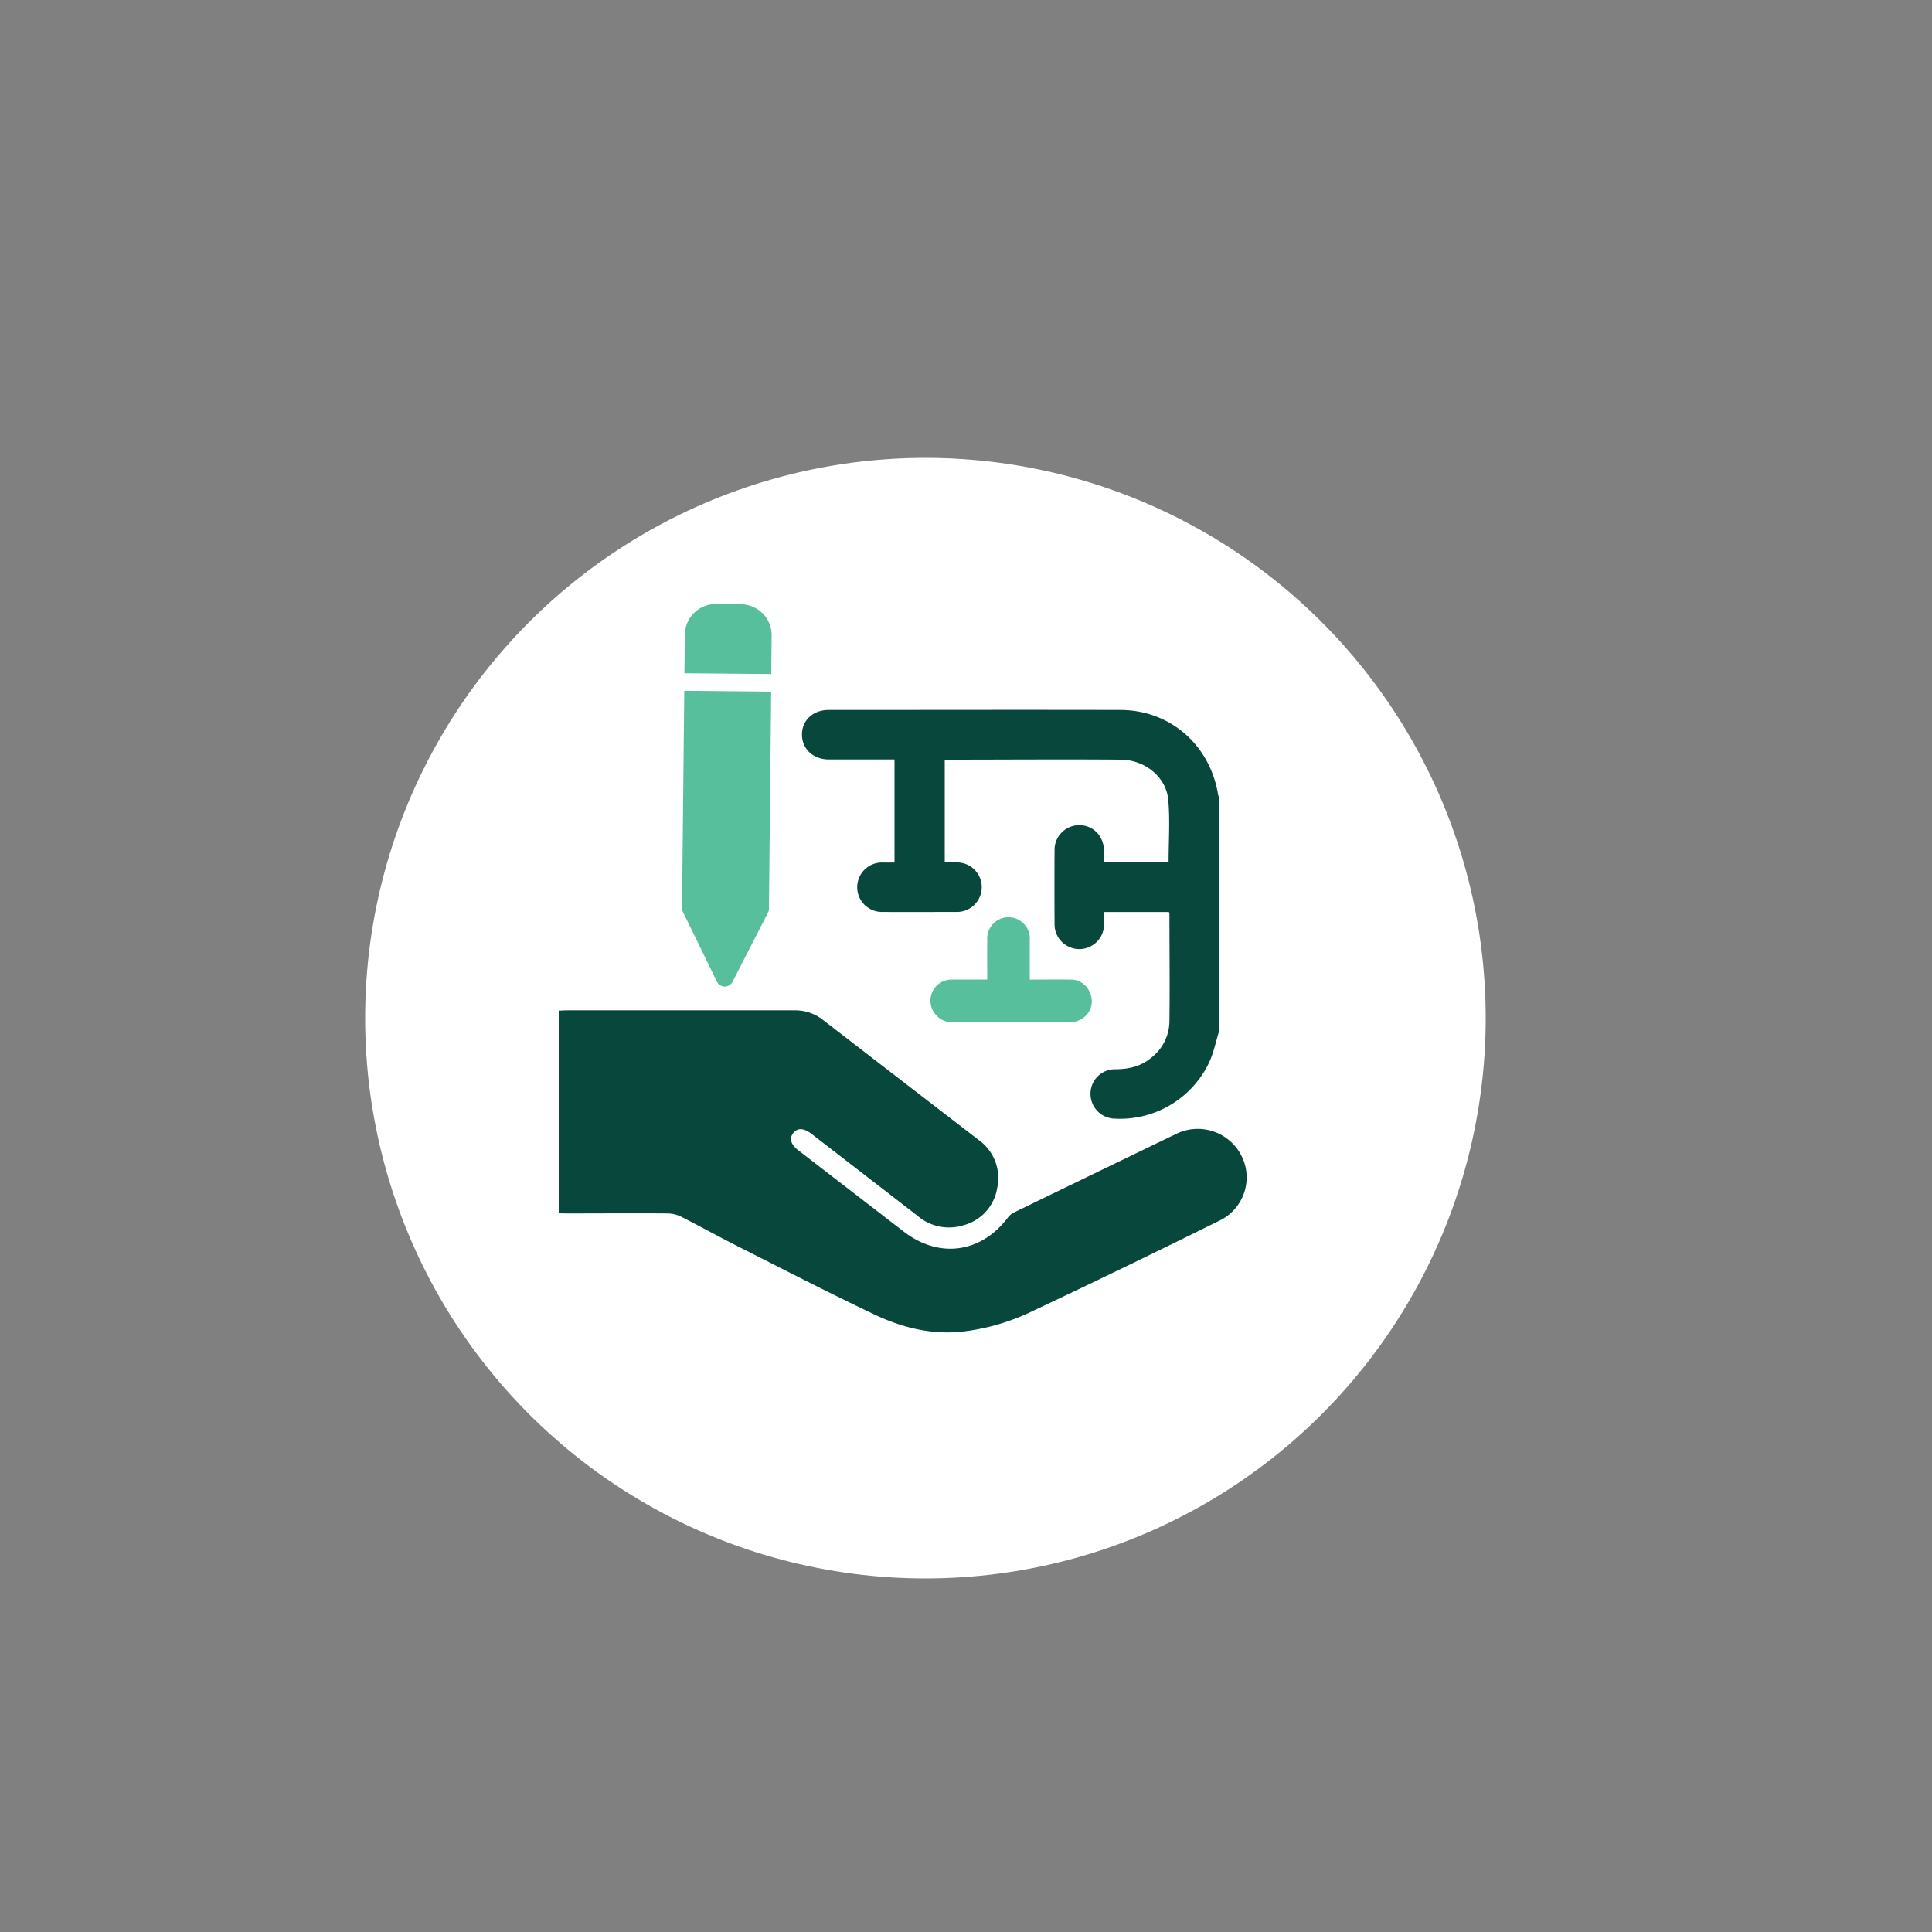 <?xml version="1.0" encoding="UTF-8"?>
<svg xmlns="http://www.w3.org/2000/svg" id="Layer_1" data-name="Layer 1" viewBox="0 0 500 500">
  <rect x="0" y="0" width="500" height="500" fill="#808080" stroke="none"/>
  <defs>
    <style>.cls-1{fill:#fff;}.cls-2{fill:#08473c;}.cls-3,.cls-4{fill:#57bf9c;}.cls-3{fill-rule:evenodd;}</style>
  </defs>
  <circle class="cls-1" cx="239.5" cy="263.5" r="145"></circle>
  <path class="cls-2" d="M144.6,314V261.55c.71,0,1.31-.08,1.91-.08q29.53,0,59.07,0a11.58,11.58,0,0,1,7.36,2.45q20.15,15.56,40.31,31.08a12.08,12.08,0,0,1,4.84,12.36,11.91,11.91,0,0,1-8.77,9.74,12.45,12.45,0,0,1-11.78-2.39L211,294.2l-1-.78c-2-1.51-3.59-1.58-4.69-.21s-.68,3,1.29,4.48q5.17,4,10.37,8l16.94,13.06c9.16,7.06,20.06,5.54,27-3.74a4.27,4.27,0,0,1,1.53-1.23q20.88-10.15,41.78-20.24A12.67,12.67,0,0,1,321.23,299a12.39,12.39,0,0,1-5.37,16.77q-24.19,12-48.59,23.52a56.42,56.42,0,0,1-18.13,5.32c-8,.88-15.61-1-22.72-4.37-11.92-5.65-23.65-11.72-35.43-17.67-4.93-2.49-9.77-5.18-14.7-7.68a8.17,8.17,0,0,0-3.5-.85c-8.67-.07-17.35,0-26,0Z"></path>
  <path class="cls-3" d="M187.55,255.33a2.26,2.26,0,0,1-2-1.26L176.74,236a2.2,2.2,0,0,1-.23-1l.58-56.23,22.49.23L199,235.2a2.1,2.1,0,0,1-.25,1l-9.18,17.9a2.24,2.24,0,0,1-2,1.22Zm-10.42-81.09.11-10.05a8,8,0,0,1,8-7.87l6.6.07a8,8,0,0,1,7.86,8l-.1,10.05Z"></path>
  <path class="cls-2" d="M315.54,266.75c-.87,2.78-1.44,5.7-2.66,8.31a25.53,25.53,0,0,1-24.44,14.44,6.41,6.41,0,0,1-6.22-6.46,6.32,6.32,0,0,1,6.34-6.32c3.47,0,6.67-.7,9.41-3a12.09,12.09,0,0,0,4.68-9.44c.12-9.3,0-18.59,0-27.88a1.36,1.36,0,0,0-.14-.37H285.73c0,1,0,2,0,2.93a6.41,6.41,0,1,1-12.81,0q-.06-9.37,0-18.75a6.4,6.4,0,0,1,6.35-6.66c3.66,0,6.39,2.8,6.46,6.71,0,.9,0,1.8,0,2.8h16.7c0-5.42.4-10.83-.1-16.16-.56-5.82-6-10.25-12.29-10.3-15-.12-30,0-45,0a3.21,3.21,0,0,0-.54.11v26.49c.94,0,1.92,0,2.91,0a6.41,6.41,0,1,1,0,12.81c-6.3,0-12.61.05-18.91,0a6.4,6.4,0,1,1,0-12.79c1,0,1.91,0,3,0V196.55h-1.73c-5.07,0-10.15,0-15.22,0-4.08,0-6.94-2.65-7-6.36s2.84-6.45,6.88-6.45c25.15,0,50.31-.06,75.46,0,13,0,23.32,9.14,25.37,22a3.54,3.54,0,0,0,.29.71Z"></path>
  <path class="cls-4" d="M282.08,256.94a5.24,5.24,0,0,0-5.05-3.42c-3.45-.06-6.9,0-10.53,0v-6c0-1.38,0-2.76,0-4.14a5.52,5.52,0,1,0-11,0c-.05,3.31,0,6.62,0,10.13h-9.23a5.47,5.47,0,0,0-3.87,9.34l.11.11a5.47,5.47,0,0,0,3.87,1.61h29.88a6,6,0,0,0,4.86-1.83A5.24,5.24,0,0,0,282.08,256.94Z"></path>
</svg>
